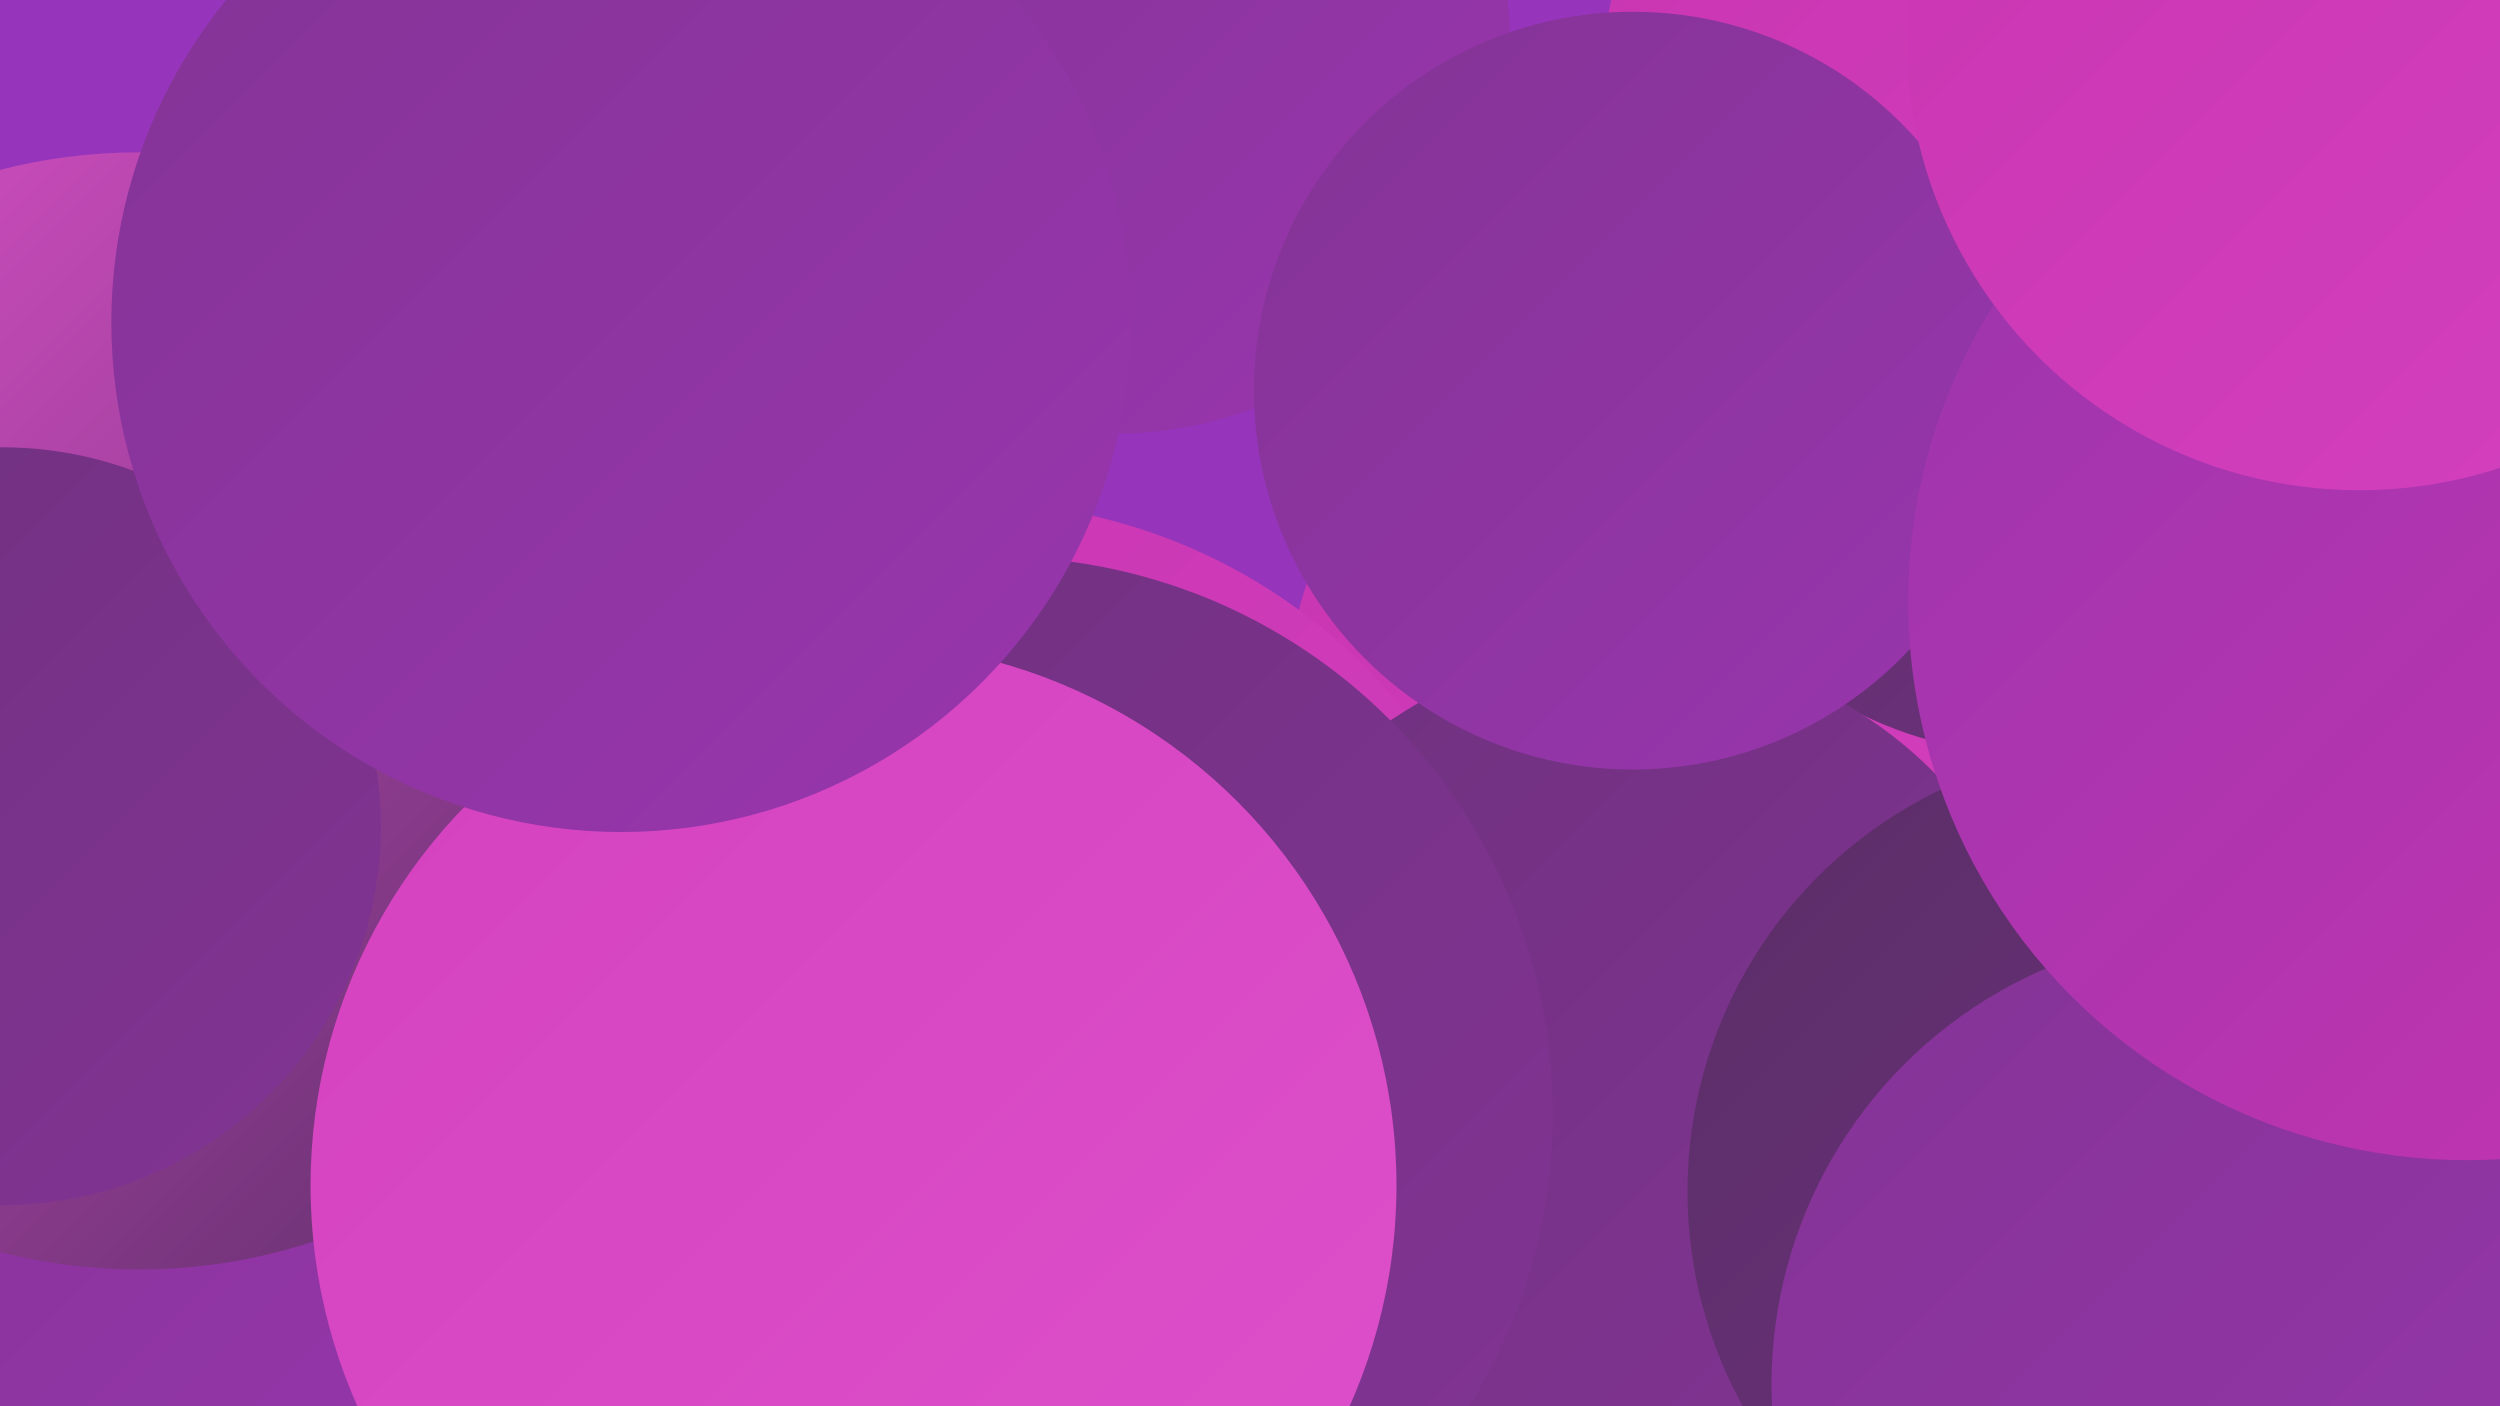<?xml version="1.0" encoding="UTF-8"?><svg width="1280" height="720" xmlns="http://www.w3.org/2000/svg"><defs><linearGradient id="grad0" x1="0%" y1="0%" x2="100%" y2="100%"><stop offset="0%" style="stop-color:#5b2e68;stop-opacity:1" /><stop offset="100%" style="stop-color:#6f317e;stop-opacity:1" /></linearGradient><linearGradient id="grad1" x1="0%" y1="0%" x2="100%" y2="100%"><stop offset="0%" style="stop-color:#6f317e;stop-opacity:1" /><stop offset="100%" style="stop-color:#833495;stop-opacity:1" /></linearGradient><linearGradient id="grad2" x1="0%" y1="0%" x2="100%" y2="100%"><stop offset="0%" style="stop-color:#833495;stop-opacity:1" /><stop offset="100%" style="stop-color:#9935ae;stop-opacity:1" /></linearGradient><linearGradient id="grad3" x1="0%" y1="0%" x2="100%" y2="100%"><stop offset="0%" style="stop-color:#9935ae;stop-opacity:1" /><stop offset="100%" style="stop-color:#c834b0;stop-opacity:1" /></linearGradient><linearGradient id="grad4" x1="0%" y1="0%" x2="100%" y2="100%"><stop offset="0%" style="stop-color:#c834b0;stop-opacity:1" /><stop offset="100%" style="stop-color:#d441bf;stop-opacity:1" /></linearGradient><linearGradient id="grad5" x1="0%" y1="0%" x2="100%" y2="100%"><stop offset="0%" style="stop-color:#d441bf;stop-opacity:1" /><stop offset="100%" style="stop-color:#de51cb;stop-opacity:1" /></linearGradient><linearGradient id="grad6" x1="0%" y1="0%" x2="100%" y2="100%"><stop offset="0%" style="stop-color:#de51cb;stop-opacity:1" /><stop offset="100%" style="stop-color:#5b2e68;stop-opacity:1" /></linearGradient></defs><rect width="1280" height="720" fill="#9635bb" /><circle cx="324" cy="373" r="181" fill="url(#grad2)" /><circle cx="571" cy="20" r="202" fill="url(#grad2)" /><circle cx="874" cy="367" r="216" fill="url(#grad4)" /><circle cx="1145" cy="159" r="224" fill="url(#grad0)" /><circle cx="1040" cy="189" r="197" fill="url(#grad0)" /><circle cx="61" cy="639" r="235" fill="url(#grad2)" /><circle cx="496" cy="543" r="286" fill="url(#grad4)" /><circle cx="811" cy="707" r="284" fill="url(#grad6)" /><circle cx="1096" cy="57" r="277" fill="url(#grad4)" /><circle cx="835" cy="550" r="219" fill="url(#grad1)" /><circle cx="1092" cy="610" r="228" fill="url(#grad0)" /><circle cx="1139" cy="709" r="232" fill="url(#grad2)" /><circle cx="836" cy="200" r="194" fill="url(#grad2)" /><circle cx="510" cy="570" r="285" fill="url(#grad1)" /><circle cx="1263" cy="308" r="286" fill="url(#grad3)" /><circle cx="71" cy="364" r="286" fill="url(#grad6)" /><circle cx="437" cy="607" r="278" fill="url(#grad5)" /><circle cx="1" cy="423" r="194" fill="url(#grad1)" /><circle cx="1208" cy="19" r="232" fill="url(#grad4)" /><circle cx="318" cy="165" r="261" fill="url(#grad2)" /></svg>